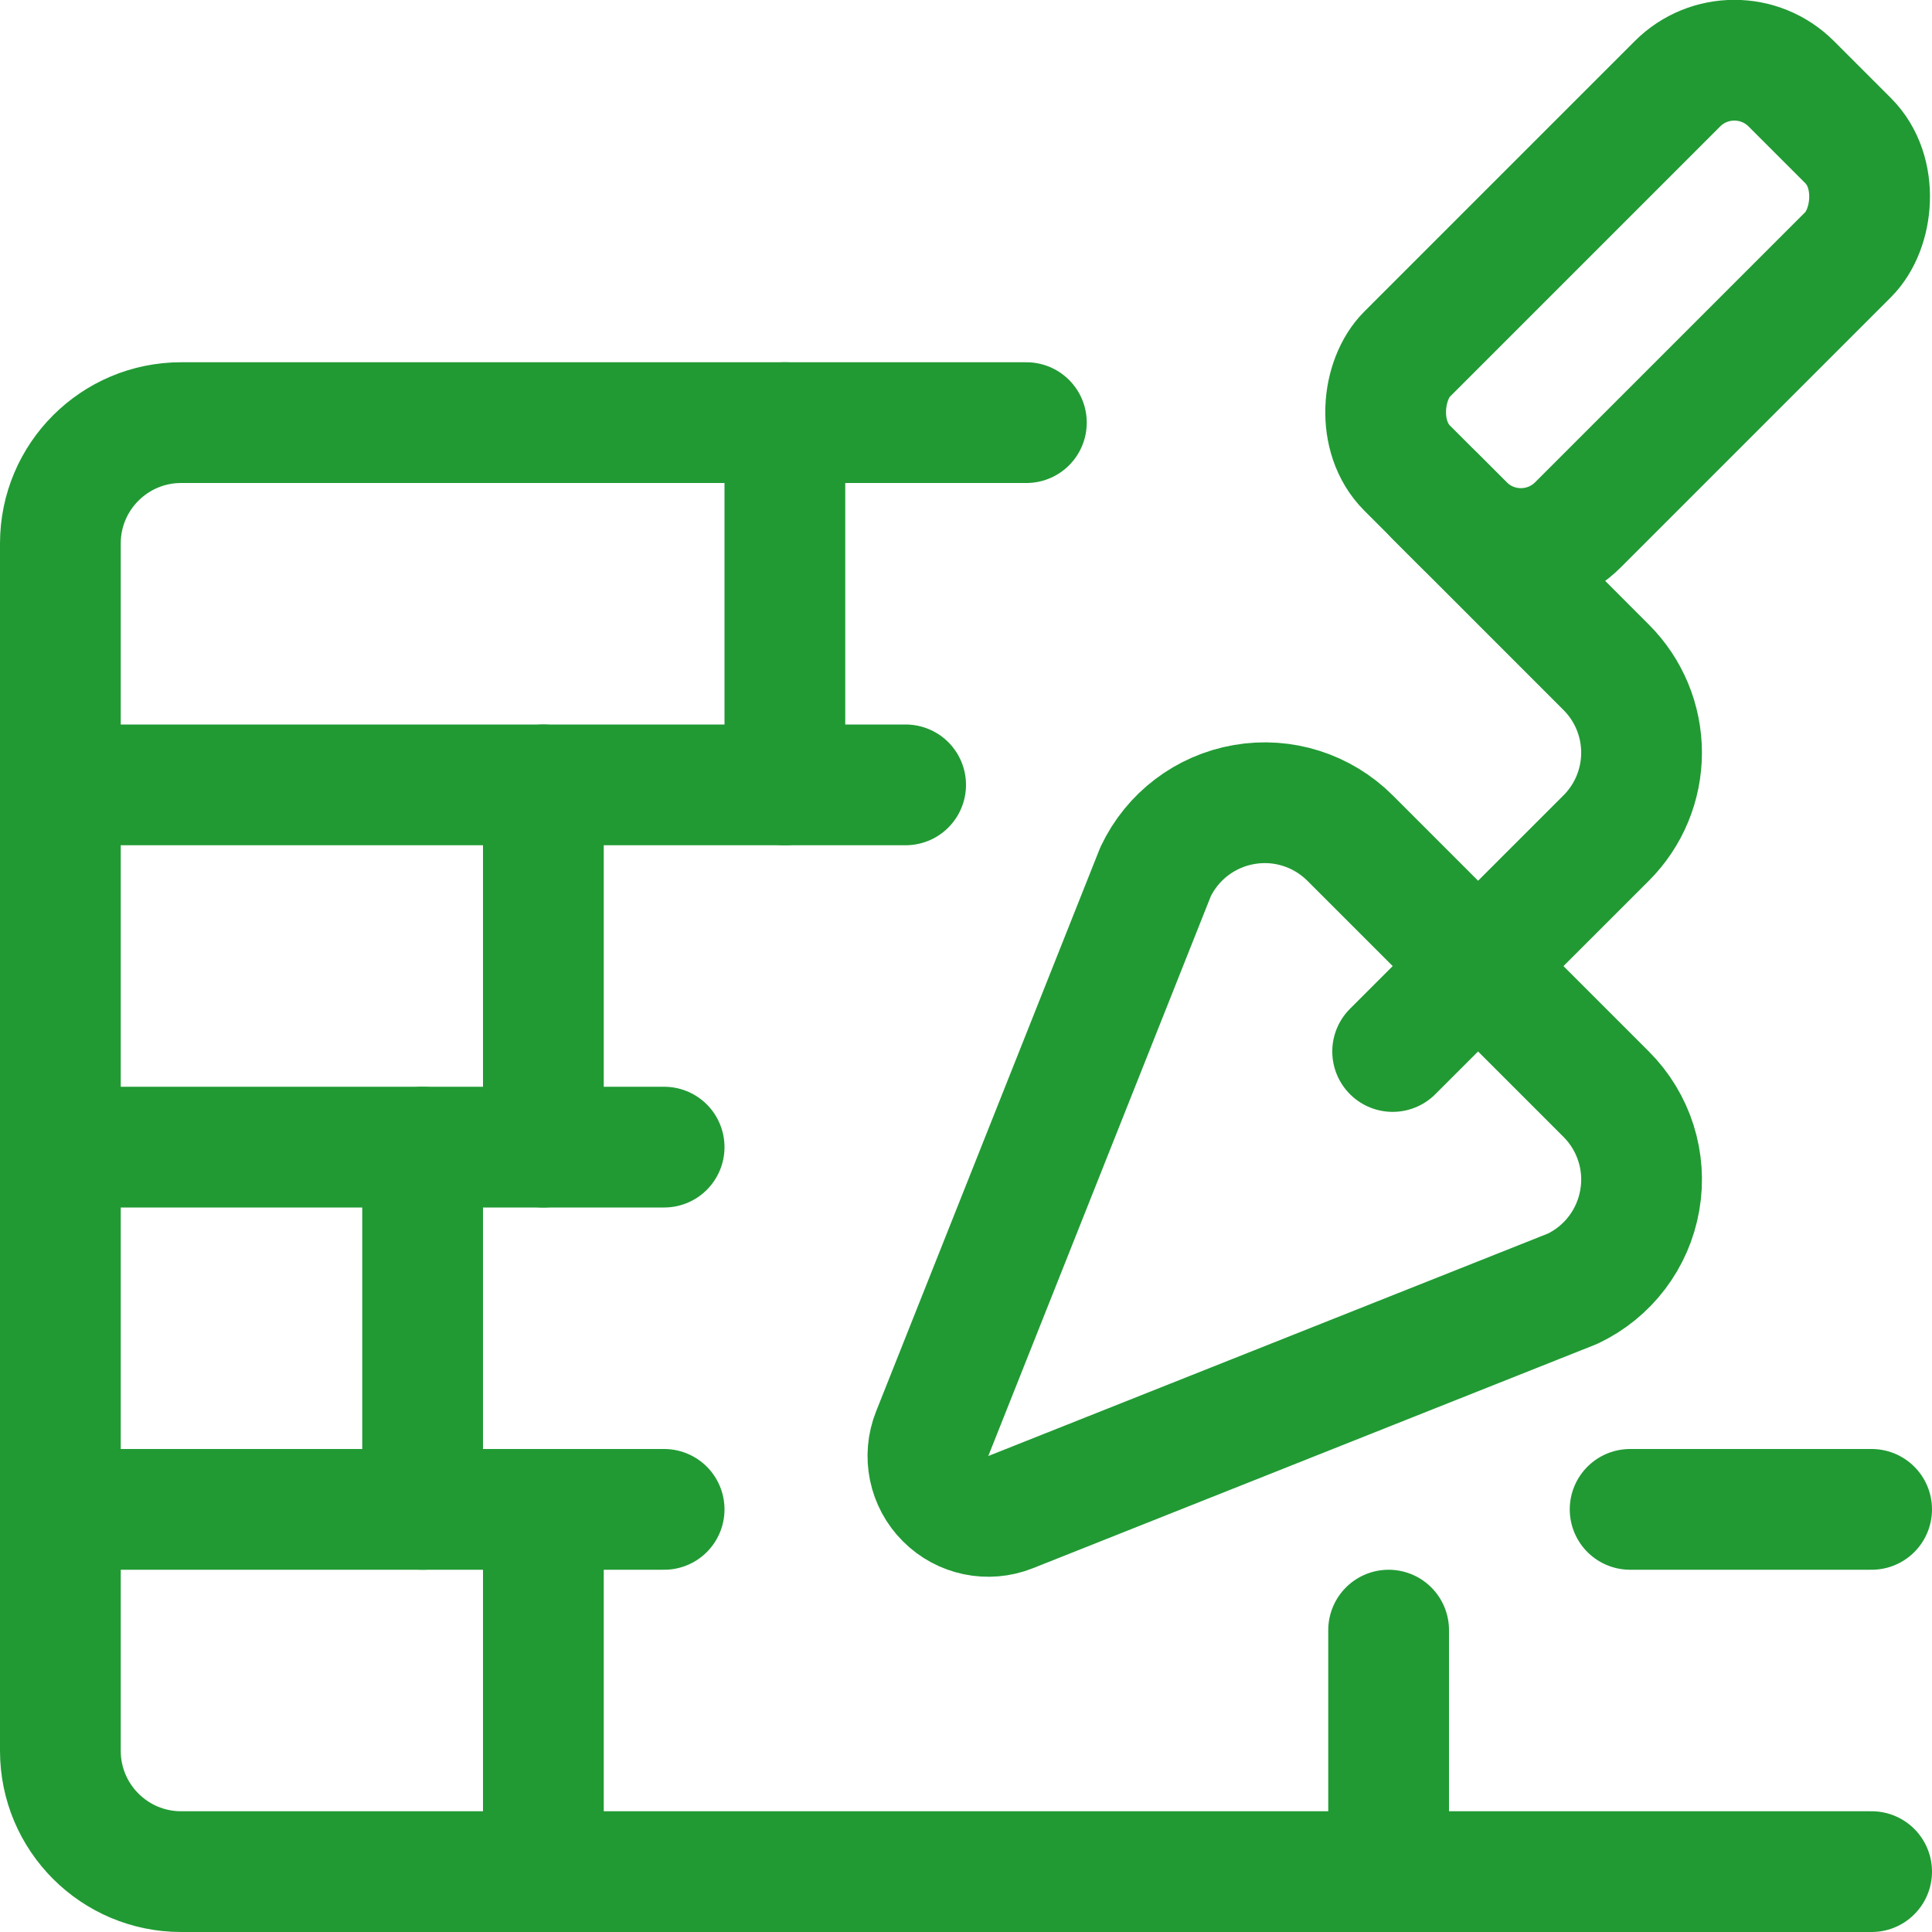<?xml version="1.0" encoding="UTF-8"?>
<svg width="24px" height="24px" viewBox="0 0 24 24" version="1.1" xmlns="http://www.w3.org/2000/svg" xmlns:xlink="http://www.w3.org/1999/xlink">
    <!-- Generator: Sketch 63.1 (92452) - https://sketch.com -->
    <title>construction-brick</title>
    <desc>Created with Sketch.</desc>
    <g id="Page-1" stroke="none" stroke-width="1" fill="none" fill-rule="evenodd" stroke-linecap="round" stroke-linejoin="round">
        <g id="Desktop-HD" transform="translate(-504, -582)" stroke="#219A34" stroke-width="1.5">
            <g id="construction-brick" transform="translate(504, 582)">
                <line x1="0.75" y1="18.75" x2="8.25" y2="18.75" id="Path"></line>
                <line x1="20.25" y1="18.75" x2="23.25" y2="18.75" id="Path"></line>
                <line x1="0.75" y1="14.25" x2="8.25" y2="14.25" id="Path"></line>
                <line x1="0.75" y1="9.75" x2="11.25" y2="9.75" id="Path"></line>
                <path d="M12.75,5.25 L2.25,5.25 C1.422,5.25 0.75,5.922 0.75,6.75 L0.75,21.75 C0.75,22.578 1.422,23.25 2.25,23.25 L23.25,23.25" id="Path"></path>
                <rect id="Rectangle" transform="translate(20.219, 3.781) rotate(-135) translate(-20.219, -3.781) " x="18.719" y="0.406" width="3" height="6.75" rx="1"></rect>
                <path d="M17.3,13.062 L19.952,10.411 C20.234,10.13 20.392,9.748 20.392,9.35 C20.392,8.952 20.234,8.57 19.952,8.289 L17.832,6.168" id="Path"></path>
                <path d="M11.58,17.81 C11.469,18.088 11.535,18.406 11.747,18.617 C11.958,18.829 12.276,18.895 12.554,18.784 L19.535,16.009 C19.976,15.8 20.287,15.39 20.37,14.909 C20.454,14.429 20.298,13.938 19.953,13.593 L16.771,10.411 C16.426,10.066 15.935,9.91 15.455,9.994 C14.974,10.077 14.564,10.388 14.355,10.829 L11.58,17.81 Z" id="Path"></path>
                <line x1="5.25" y1="14.25" x2="5.25" y2="18.75" id="Path"></line>
                <line x1="6.75" y1="9.75" x2="6.75" y2="14.25" id="Path"></line>
                <line x1="9.75" y1="5.25" x2="9.75" y2="9.75" id="Path"></line>
                <line x1="6.75" y1="18.75" x2="6.75" y2="23.25" id="Path"></line>
                <line x1="17.25" y1="20.25" x2="17.25" y2="23.25" id="Path"></line>
            </g>
        </g>
    </g>
</svg>
